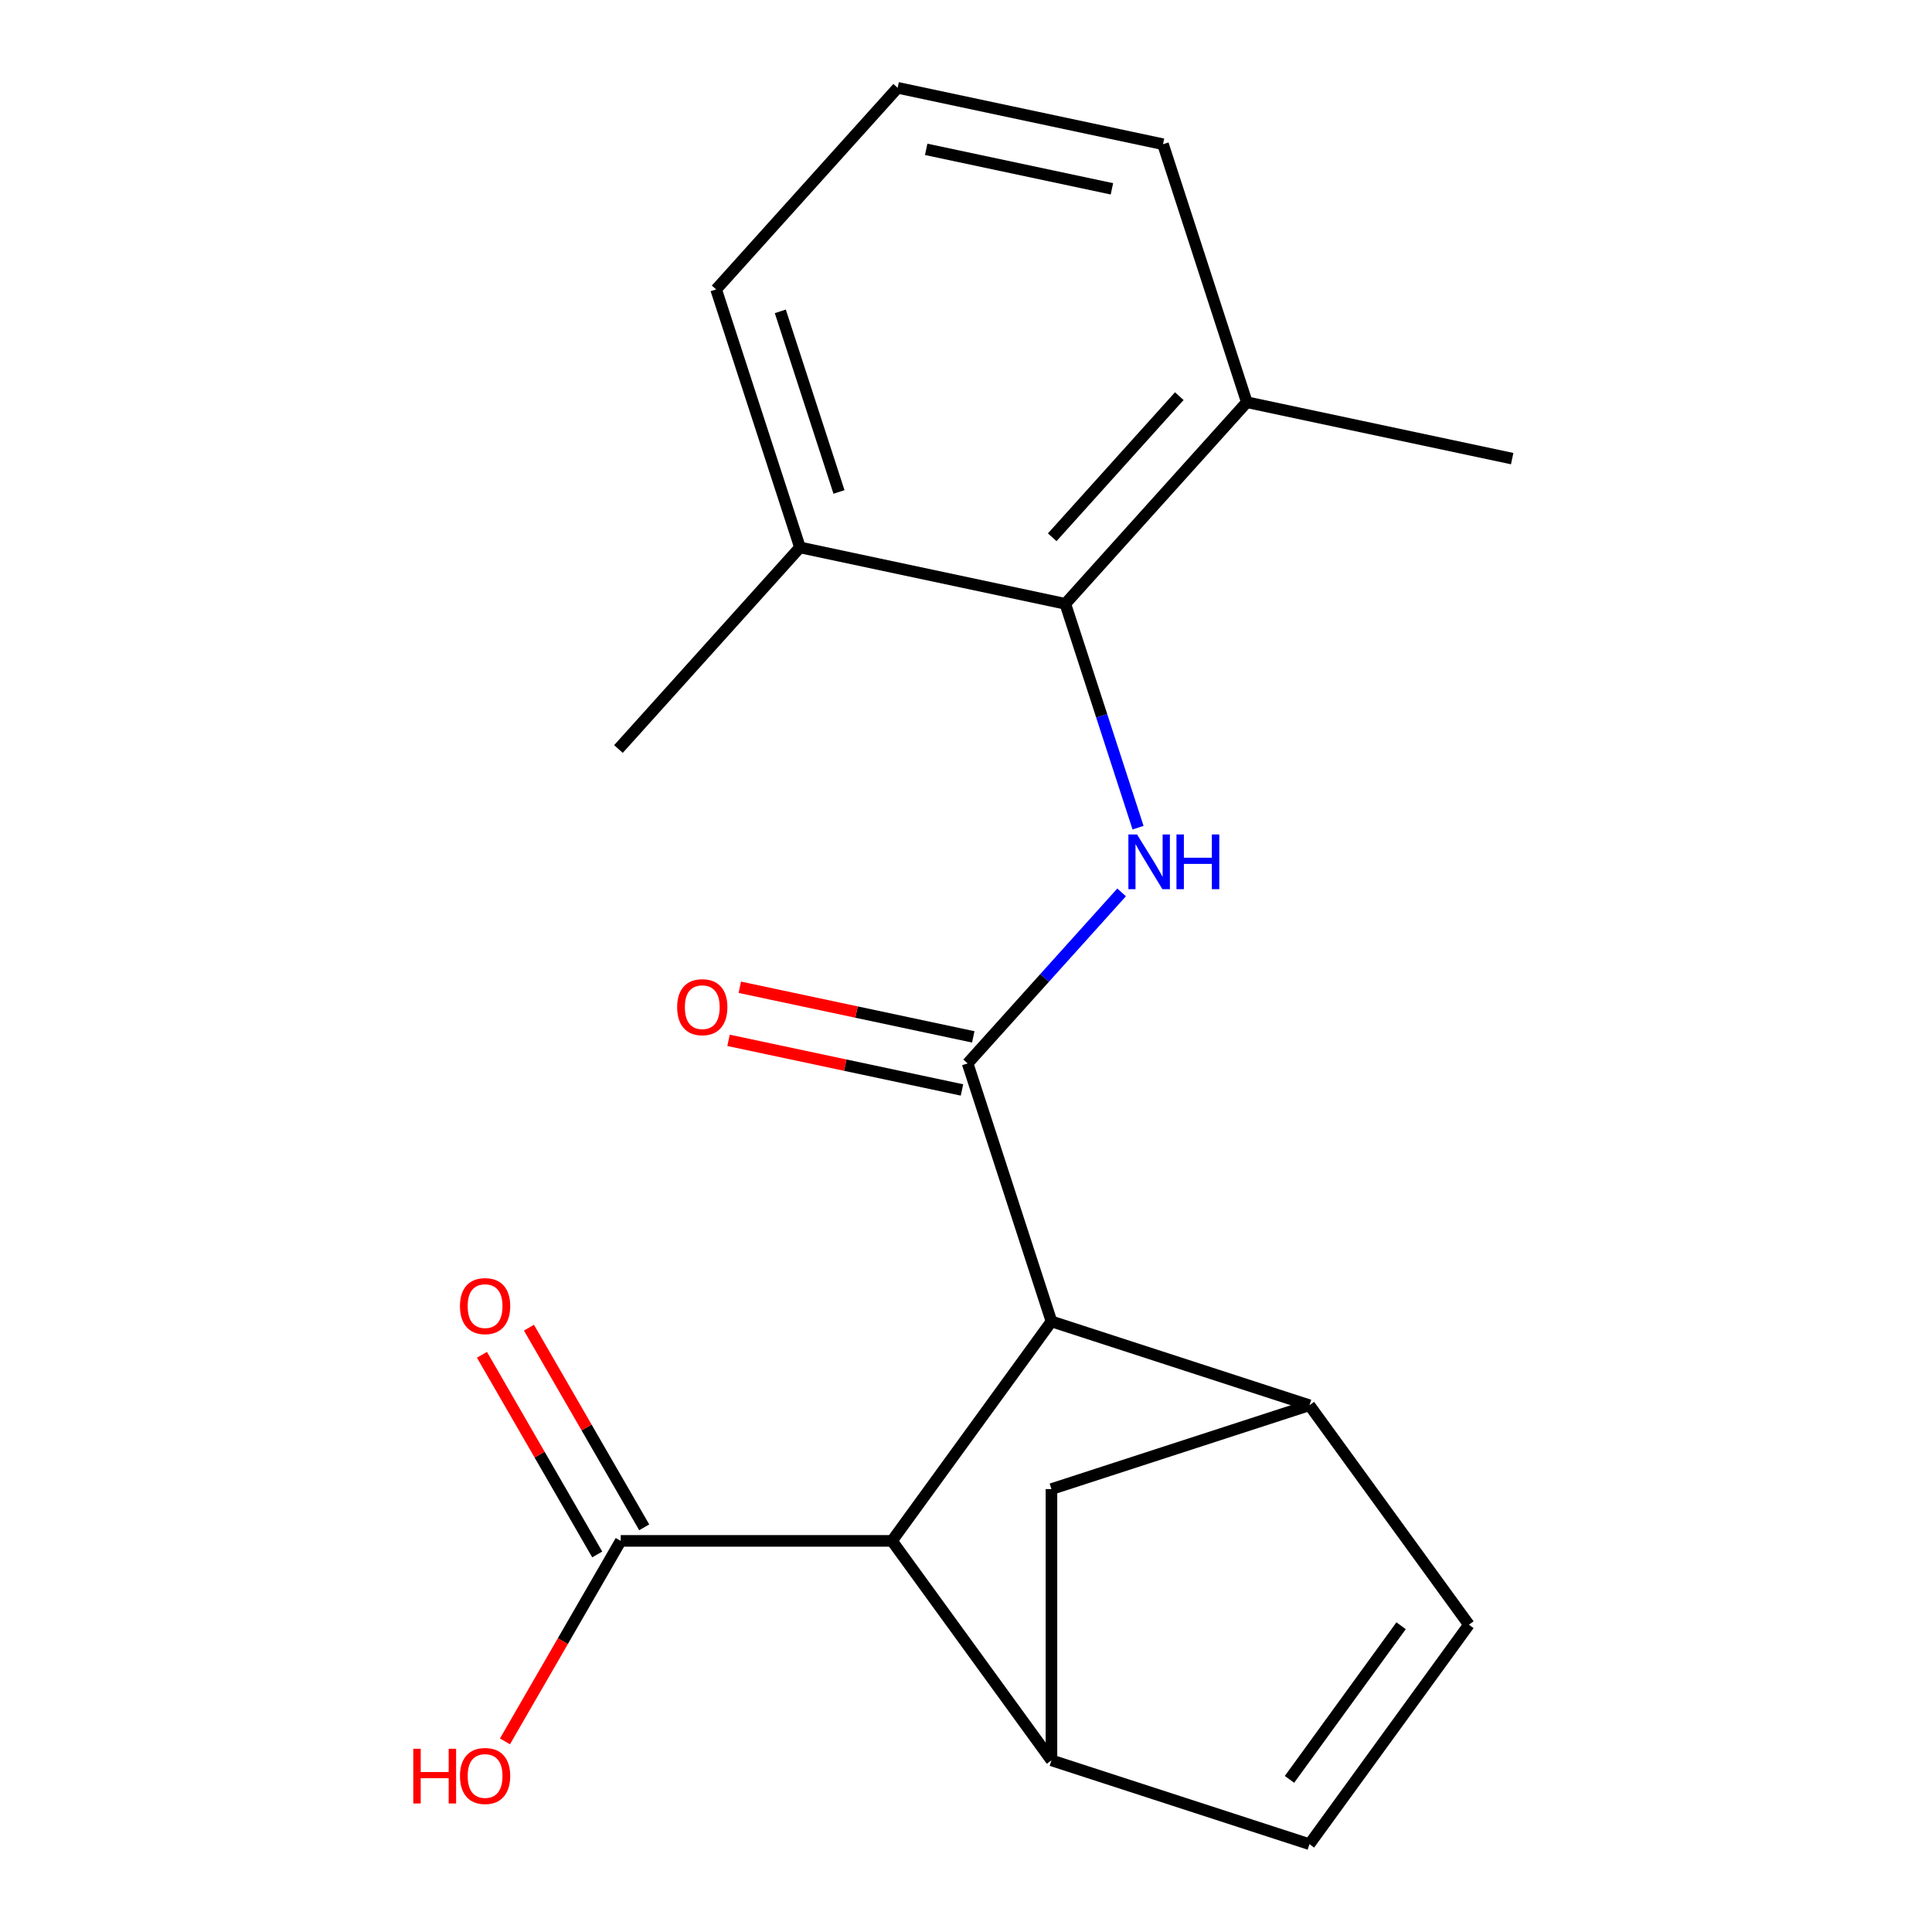 <?xml version='1.0' encoding='iso-8859-1'?>
<svg version='1.1' baseProfile='full'
              xmlns='http://www.w3.org/2000/svg'
                      xmlns:rdkit='http://www.rdkit.org/xml'
                      xmlns:xlink='http://www.w3.org/1999/xlink'
                  xml:space='preserve'
width='1000px' height='1000px' viewBox='0 0 1000 1000'>
<!-- END OF HEADER -->
<rect style='opacity:1.0;fill:#FFFFFF;stroke:none' width='1000' height='1000' x='0' y='0'> </rect>
<path class='bond-0' d='M 500.84,550.423 L 540.692,506.162' style='fill:none;fill-rule:evenodd;stroke:#000000;stroke-width:6px;stroke-linecap:butt;stroke-linejoin:miter;stroke-opacity:1' />
<path class='bond-0' d='M 540.692,506.162 L 580.544,461.902' style='fill:none;fill-rule:evenodd;stroke:#0000FF;stroke-width:6px;stroke-linecap:butt;stroke-linejoin:miter;stroke-opacity:1' />
<path class='bond-1' d='M 500.84,550.423 L 544.23,683.963' style='fill:none;fill-rule:evenodd;stroke:#000000;stroke-width:6px;stroke-linecap:butt;stroke-linejoin:miter;stroke-opacity:1' />
<path class='bond-10' d='M 503.759,536.688 L 443.342,523.846' style='fill:none;fill-rule:evenodd;stroke:#000000;stroke-width:6px;stroke-linecap:butt;stroke-linejoin:miter;stroke-opacity:1' />
<path class='bond-10' d='M 443.342,523.846 L 382.925,511.004' style='fill:none;fill-rule:evenodd;stroke:#FF0000;stroke-width:6px;stroke-linecap:butt;stroke-linejoin:miter;stroke-opacity:1' />
<path class='bond-10' d='M 497.921,564.157 L 437.504,551.315' style='fill:none;fill-rule:evenodd;stroke:#000000;stroke-width:6px;stroke-linecap:butt;stroke-linejoin:miter;stroke-opacity:1' />
<path class='bond-10' d='M 437.504,551.315 L 377.087,538.473' style='fill:none;fill-rule:evenodd;stroke:#FF0000;stroke-width:6px;stroke-linecap:butt;stroke-linejoin:miter;stroke-opacity:1' />
<path class='bond-5' d='M 589.053,428.405 L 570.229,370.47' style='fill:none;fill-rule:evenodd;stroke:#0000FF;stroke-width:6px;stroke-linecap:butt;stroke-linejoin:miter;stroke-opacity:1' />
<path class='bond-5' d='M 570.229,370.47 L 551.405,312.535' style='fill:none;fill-rule:evenodd;stroke:#000000;stroke-width:6px;stroke-linecap:butt;stroke-linejoin:miter;stroke-opacity:1' />
<path class='bond-2' d='M 544.23,683.963 L 677.77,727.353' style='fill:none;fill-rule:evenodd;stroke:#000000;stroke-width:6px;stroke-linecap:butt;stroke-linejoin:miter;stroke-opacity:1' />
<path class='bond-4' d='M 544.23,683.963 L 461.697,797.559' style='fill:none;fill-rule:evenodd;stroke:#000000;stroke-width:6px;stroke-linecap:butt;stroke-linejoin:miter;stroke-opacity:1' />
<path class='bond-6' d='M 677.77,727.353 L 760.303,840.949' style='fill:none;fill-rule:evenodd;stroke:#000000;stroke-width:6px;stroke-linecap:butt;stroke-linejoin:miter;stroke-opacity:1' />
<path class='bond-9' d='M 677.77,727.353 L 544.23,770.743' style='fill:none;fill-rule:evenodd;stroke:#000000;stroke-width:6px;stroke-linecap:butt;stroke-linejoin:miter;stroke-opacity:1' />
<path class='bond-3' d='M 544.23,911.156 L 461.697,797.559' style='fill:none;fill-rule:evenodd;stroke:#000000;stroke-width:6px;stroke-linecap:butt;stroke-linejoin:miter;stroke-opacity:1' />
<path class='bond-7' d='M 544.23,911.156 L 677.77,954.545' style='fill:none;fill-rule:evenodd;stroke:#000000;stroke-width:6px;stroke-linecap:butt;stroke-linejoin:miter;stroke-opacity:1' />
<path class='bond-20' d='M 544.23,911.156 L 544.23,770.743' style='fill:none;fill-rule:evenodd;stroke:#000000;stroke-width:6px;stroke-linecap:butt;stroke-linejoin:miter;stroke-opacity:1' />
<path class='bond-8' d='M 461.697,797.559 L 321.285,797.559' style='fill:none;fill-rule:evenodd;stroke:#000000;stroke-width:6px;stroke-linecap:butt;stroke-linejoin:miter;stroke-opacity:1' />
<path class='bond-11' d='M 551.405,312.535 L 645.359,208.188' style='fill:none;fill-rule:evenodd;stroke:#000000;stroke-width:6px;stroke-linecap:butt;stroke-linejoin:miter;stroke-opacity:1' />
<path class='bond-11' d='M 544.628,278.092 L 610.396,205.05' style='fill:none;fill-rule:evenodd;stroke:#000000;stroke-width:6px;stroke-linecap:butt;stroke-linejoin:miter;stroke-opacity:1' />
<path class='bond-12' d='M 551.405,312.535 L 414.06,283.342' style='fill:none;fill-rule:evenodd;stroke:#000000;stroke-width:6px;stroke-linecap:butt;stroke-linejoin:miter;stroke-opacity:1' />
<path class='bond-21' d='M 760.303,840.949 L 677.77,954.545' style='fill:none;fill-rule:evenodd;stroke:#000000;stroke-width:6px;stroke-linecap:butt;stroke-linejoin:miter;stroke-opacity:1' />
<path class='bond-21' d='M 725.204,841.482 L 667.431,921' style='fill:none;fill-rule:evenodd;stroke:#000000;stroke-width:6px;stroke-linecap:butt;stroke-linejoin:miter;stroke-opacity:1' />
<path class='bond-13' d='M 333.445,790.539 L 303.616,738.873' style='fill:none;fill-rule:evenodd;stroke:#000000;stroke-width:6px;stroke-linecap:butt;stroke-linejoin:miter;stroke-opacity:1' />
<path class='bond-13' d='M 303.616,738.873 L 273.787,687.208' style='fill:none;fill-rule:evenodd;stroke:#FF0000;stroke-width:6px;stroke-linecap:butt;stroke-linejoin:miter;stroke-opacity:1' />
<path class='bond-13' d='M 309.125,804.58 L 279.296,752.915' style='fill:none;fill-rule:evenodd;stroke:#000000;stroke-width:6px;stroke-linecap:butt;stroke-linejoin:miter;stroke-opacity:1' />
<path class='bond-13' d='M 279.296,752.915 L 249.467,701.249' style='fill:none;fill-rule:evenodd;stroke:#FF0000;stroke-width:6px;stroke-linecap:butt;stroke-linejoin:miter;stroke-opacity:1' />
<path class='bond-14' d='M 321.285,797.559 L 291.329,849.445' style='fill:none;fill-rule:evenodd;stroke:#000000;stroke-width:6px;stroke-linecap:butt;stroke-linejoin:miter;stroke-opacity:1' />
<path class='bond-14' d='M 291.329,849.445 L 261.373,901.33' style='fill:none;fill-rule:evenodd;stroke:#FF0000;stroke-width:6px;stroke-linecap:butt;stroke-linejoin:miter;stroke-opacity:1' />
<path class='bond-17' d='M 645.359,208.188 L 601.969,74.648' style='fill:none;fill-rule:evenodd;stroke:#000000;stroke-width:6px;stroke-linecap:butt;stroke-linejoin:miter;stroke-opacity:1' />
<path class='bond-18' d='M 645.359,208.188 L 782.703,237.382' style='fill:none;fill-rule:evenodd;stroke:#000000;stroke-width:6px;stroke-linecap:butt;stroke-linejoin:miter;stroke-opacity:1' />
<path class='bond-16' d='M 414.06,283.342 L 370.67,149.802' style='fill:none;fill-rule:evenodd;stroke:#000000;stroke-width:6px;stroke-linecap:butt;stroke-linejoin:miter;stroke-opacity:1' />
<path class='bond-16' d='M 434.26,254.633 L 403.887,161.155' style='fill:none;fill-rule:evenodd;stroke:#000000;stroke-width:6px;stroke-linecap:butt;stroke-linejoin:miter;stroke-opacity:1' />
<path class='bond-19' d='M 414.06,283.342 L 320.106,387.689' style='fill:none;fill-rule:evenodd;stroke:#000000;stroke-width:6px;stroke-linecap:butt;stroke-linejoin:miter;stroke-opacity:1' />
<path class='bond-15' d='M 464.625,45.455 L 370.67,149.802' style='fill:none;fill-rule:evenodd;stroke:#000000;stroke-width:6px;stroke-linecap:butt;stroke-linejoin:miter;stroke-opacity:1' />
<path class='bond-22' d='M 464.625,45.455 L 601.969,74.648' style='fill:none;fill-rule:evenodd;stroke:#000000;stroke-width:6px;stroke-linecap:butt;stroke-linejoin:miter;stroke-opacity:1' />
<path class='bond-22' d='M 479.388,77.302 L 575.529,97.738' style='fill:none;fill-rule:evenodd;stroke:#000000;stroke-width:6px;stroke-linecap:butt;stroke-linejoin:miter;stroke-opacity:1' />
<path  class='atom-1' d='M 588.535 431.916
L 597.815 446.916
Q 598.735 448.396, 600.215 451.076
Q 601.695 453.756, 601.775 453.916
L 601.775 431.916
L 605.535 431.916
L 605.535 460.236
L 601.655 460.236
L 591.695 443.836
Q 590.535 441.916, 589.295 439.716
Q 588.095 437.516, 587.735 436.836
L 587.735 460.236
L 584.055 460.236
L 584.055 431.916
L 588.535 431.916
' fill='#0000FF'/>
<path  class='atom-1' d='M 608.935 431.916
L 612.775 431.916
L 612.775 443.956
L 627.255 443.956
L 627.255 431.916
L 631.095 431.916
L 631.095 460.236
L 627.255 460.236
L 627.255 447.156
L 612.775 447.156
L 612.775 460.236
L 608.935 460.236
L 608.935 431.916
' fill='#0000FF'/>
<path  class='atom-11' d='M 350.496 521.309
Q 350.496 514.509, 353.856 510.709
Q 357.216 506.909, 363.496 506.909
Q 369.776 506.909, 373.136 510.709
Q 376.496 514.509, 376.496 521.309
Q 376.496 528.189, 373.096 532.109
Q 369.696 535.989, 363.496 535.989
Q 357.256 535.989, 353.856 532.109
Q 350.496 528.229, 350.496 521.309
M 363.496 532.789
Q 367.816 532.789, 370.136 529.909
Q 372.496 526.989, 372.496 521.309
Q 372.496 515.749, 370.136 512.949
Q 367.816 510.109, 363.496 510.109
Q 359.176 510.109, 356.816 512.909
Q 354.496 515.709, 354.496 521.309
Q 354.496 527.029, 356.816 529.909
Q 359.176 532.789, 363.496 532.789
' fill='#FF0000'/>
<path  class='atom-14' d='M 238.078 676.038
Q 238.078 669.238, 241.438 665.438
Q 244.798 661.638, 251.078 661.638
Q 257.358 661.638, 260.718 665.438
Q 264.078 669.238, 264.078 676.038
Q 264.078 682.918, 260.678 686.838
Q 257.278 690.718, 251.078 690.718
Q 244.838 690.718, 241.438 686.838
Q 238.078 682.958, 238.078 676.038
M 251.078 687.518
Q 255.398 687.518, 257.718 684.638
Q 260.078 681.718, 260.078 676.038
Q 260.078 670.478, 257.718 667.678
Q 255.398 664.838, 251.078 664.838
Q 246.758 664.838, 244.398 667.638
Q 242.078 670.438, 242.078 676.038
Q 242.078 681.758, 244.398 684.638
Q 246.758 687.518, 251.078 687.518
' fill='#FF0000'/>
<path  class='atom-15' d='M 213.918 905.16
L 217.758 905.16
L 217.758 917.2
L 232.238 917.2
L 232.238 905.16
L 236.078 905.16
L 236.078 933.48
L 232.238 933.48
L 232.238 920.4
L 217.758 920.4
L 217.758 933.48
L 213.918 933.48
L 213.918 905.16
' fill='#FF0000'/>
<path  class='atom-15' d='M 238.078 919.24
Q 238.078 912.44, 241.438 908.64
Q 244.798 904.84, 251.078 904.84
Q 257.358 904.84, 260.718 908.64
Q 264.078 912.44, 264.078 919.24
Q 264.078 926.12, 260.678 930.04
Q 257.278 933.92, 251.078 933.92
Q 244.838 933.92, 241.438 930.04
Q 238.078 926.16, 238.078 919.24
M 251.078 930.72
Q 255.398 930.72, 257.718 927.84
Q 260.078 924.92, 260.078 919.24
Q 260.078 913.68, 257.718 910.88
Q 255.398 908.04, 251.078 908.04
Q 246.758 908.04, 244.398 910.84
Q 242.078 913.64, 242.078 919.24
Q 242.078 924.96, 244.398 927.84
Q 246.758 930.72, 251.078 930.72
' fill='#FF0000'/>
</svg>
